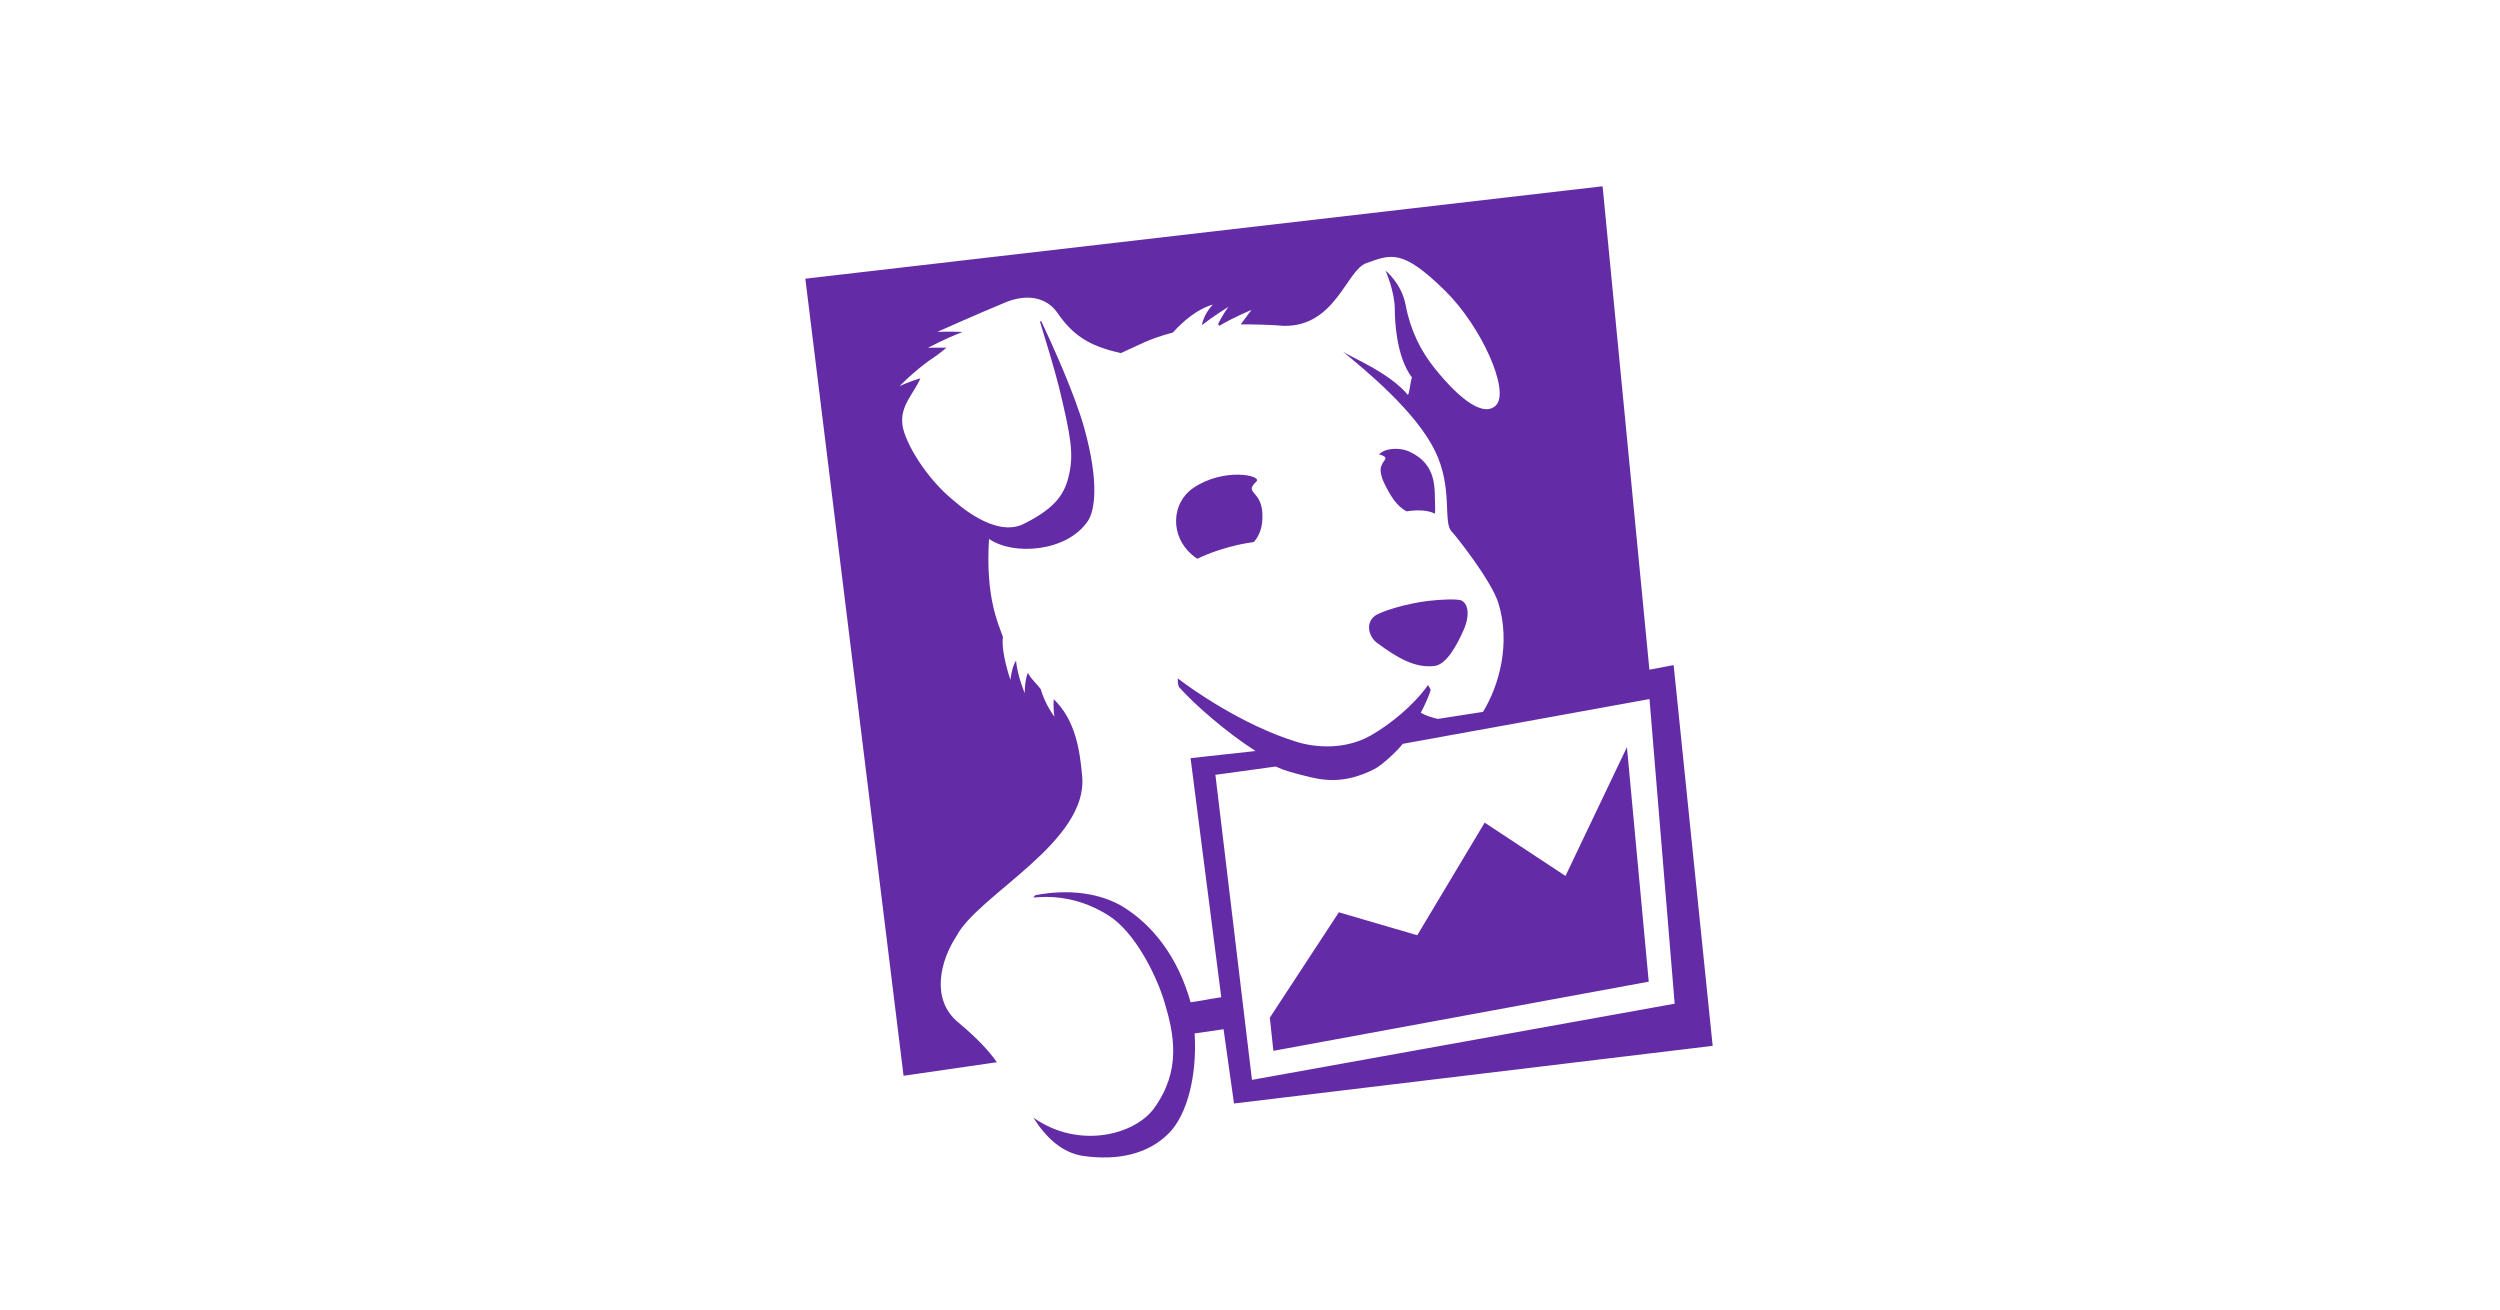 <?xml version="1.0" encoding="UTF-8"?>
<svg id="Layer_1" data-name="Layer 1" xmlns="http://www.w3.org/2000/svg" xmlns:xlink="http://www.w3.org/1999/xlink" viewBox="0 0 750 393">
  <defs>
    <style>
      .cls-1 {
        fill: none;
      }

      .cls-2 {
        fill: #632ca6;
        fill-rule: evenodd;
      }

      .cls-3 {
        clip-path: url(#clippath-1);
      }

      .cls-4 {
        fill: #fff;
      }

      .cls-5 {
        clip-path: url(#clippath);
      }
    </style>
    <clipPath id="clippath">
      <rect class="cls-1" x="241.51" y="55.79" width="272.43" height="291.59"/>
    </clipPath>
    <clipPath id="clippath-1">
      <rect class="cls-1" x="241.51" y="55.79" width="272.43" height="291.59"/>
    </clipPath>
  </defs>
  <g id="jenkins-750x393">
    <rect class="cls-4" width="750" height="393"/>
  </g>
  <g class="cls-5">
    <g class="cls-3">
      <path class="cls-2" d="M469.64,262.78l-24.24-15.99-20.22,33.78-23.52-6.88-20.71,31.61,1.06,9.95,112.61-20.75-6.54-70.36-18.43,38.63ZM364.62,232.45l18.07-2.49c2.92,1.31,4.96,1.81,8.46,2.71,5.46,1.42,11.78,2.79,21.13-1.93,2.18-1.08,6.71-5.23,8.55-7.59l74.02-13.43,7.55,91.39-126.81,22.85-10.97-91.52ZM502.13,199.52l-7.31,1.39-14.04-145.03-239.18,27.73,29.47,239.12,28-4.06c-2.24-3.19-5.72-7.06-11.66-12-8.25-6.85-5.33-18.48-.47-25.83,6.43-12.41,39.59-28.19,37.71-48.03-.67-7.21-1.82-16.61-8.52-23.04-.25,2.67.2,5.24.2,5.24,0,0-2.75-3.51-4.12-8.29-1.36-1.84-2.43-2.42-3.88-4.87-1.03,2.84-.9,6.12-.9,6.12,0,0-2.25-5.31-2.62-9.8-1.33,2.01-1.67,5.82-1.67,5.82,0,0-2.92-8.38-2.26-12.89-1.33-3.93-5.29-11.72-4.17-29.43,7.3,5.11,23.37,3.9,29.63-5.33,2.08-3.06,3.5-11.4-1.04-27.84-2.92-10.54-10.14-26.24-12.95-32.2l-.34.24c1.48,4.8,4.54,14.86,5.72,19.73,3.55,14.79,4.51,19.94,2.84,26.76-1.42,5.93-4.82,9.81-13.45,14.14-8.63,4.35-20.07-6.24-20.8-6.82-8.38-6.68-14.87-17.57-15.59-22.86-.75-5.79,3.34-9.27,5.4-14.01-2.95.84-6.24,2.34-6.24,2.34,0,0,3.93-4.06,8.77-7.58,2.01-1.33,3.18-2.17,5.29-3.93-3.06-.05-5.55.04-5.55.04,0,0,5.1-2.76,10.39-4.76-3.87-.17-7.57-.03-7.57-.03,0,0,11.38-5.09,20.38-8.83,6.18-2.54,12.22-1.79,15.62,3.12,4.46,6.43,9.13,9.92,19.05,12.08,6.09-2.7,7.94-4.09,15.59-6.17,6.73-7.41,12.02-8.36,12.02-8.36,0,0-2.62,2.41-3.32,6.18,3.82-3.01,8-5.52,8-5.52,0,0-1.62,2-3.13,5.18l.35.52c4.46-2.67,9.69-4.78,9.69-4.78,0,0-1.5,1.89-3.25,4.34,3.36-.03,10.17.14,12.82.44,15.61.34,18.85-16.67,24.84-18.81,7.5-2.68,10.85-4.3,23.63,8.26,10.97,10.78,19.54,30.07,15.28,34.39-3.57,3.59-10.6-1.4-18.4-11.12-4.12-5.15-7.24-11.23-8.7-18.97-1.23-6.53-6.03-10.31-6.03-10.31,0,0,2.78,6.2,2.78,11.66,0,2.99.37,14.14,5.16,20.41-.47.91-.69,4.53-1.22,5.22-5.57-6.73-17.52-11.54-19.47-12.96,6.6,5.41,21.77,17.83,27.59,29.73,5.51,11.26,2.26,21.58,5.05,24.25.79.76,11.85,14.54,13.98,21.46,3.71,12.06.22,24.74-4.64,32.6l-13.56,2.11c-1.98-.55-3.32-.83-5.1-1.86.98-1.74,2.93-6.06,2.95-6.96l-.77-1.34c-4.22,5.98-11.29,11.78-17.17,15.12-7.69,4.36-16.55,3.69-22.32,1.9-16.37-5.05-31.85-16.11-35.58-19.02,0,0-.11,2.32.59,2.84,4.13,4.66,13.58,13.08,22.73,18.95l-19.49,2.14,9.21,71.73c-4.08.58-4.72.87-9.19,1.51-3.94-13.92-11.48-23.01-19.72-28.3-7.26-4.67-17.29-5.72-26.88-3.82l-.62.71c6.67-.69,14.54.27,22.63,5.39,7.94,5.02,14.34,17.98,16.69,25.79,3.02,9.98,5.1,20.65-3.02,31.96-5.77,8.04-22.63,12.49-36.25,2.87,3.64,5.85,8.55,10.63,15.17,11.53,9.83,1.34,19.16-.37,25.58-6.96,5.48-5.64,8.39-17.42,7.62-29.83l8.68-1.26,3.13,22.28,143.6-17.29-11.71-114.28ZM414.76,139.02c-.4.91-1.03,1.51-.09,4.49l.06.17.15.39.39.89c1.71,3.49,3.57,6.77,6.7,8.45.81-.14,1.65-.23,2.52-.27,2.94-.13,4.79.34,5.97.97.11-.59.13-1.44.06-2.71-.23-4.41.87-11.92-7.61-15.87-3.2-1.49-7.69-1.03-9.19.83.27.04.52.09.71.16,2.26.79.73,1.56.32,2.5M438.54,180.2c-1.11-.61-6.31-.37-9.97.06-6.96.82-14.48,3.24-16.13,4.52-3,2.31-1.63,6.35.58,8.01,6.2,4.64,11.64,7.74,17.38,6.99,3.52-.46,6.63-6.04,8.83-11.11,1.51-3.49,1.51-7.25-.7-8.47M376.9,144.48c1.96-1.86-9.78-4.31-18.89,1.9-6.72,4.59-6.94,14.41-.5,19.98.64.55,1.18.94,1.67,1.26,1.88-.89,4.02-1.78,6.48-2.58,4.16-1.35,7.62-2.05,10.47-2.42,1.36-1.52,2.94-4.2,2.55-9.05-.54-6.58-5.52-5.54-1.78-9.1"/>
    </g>
  </g>
</svg>